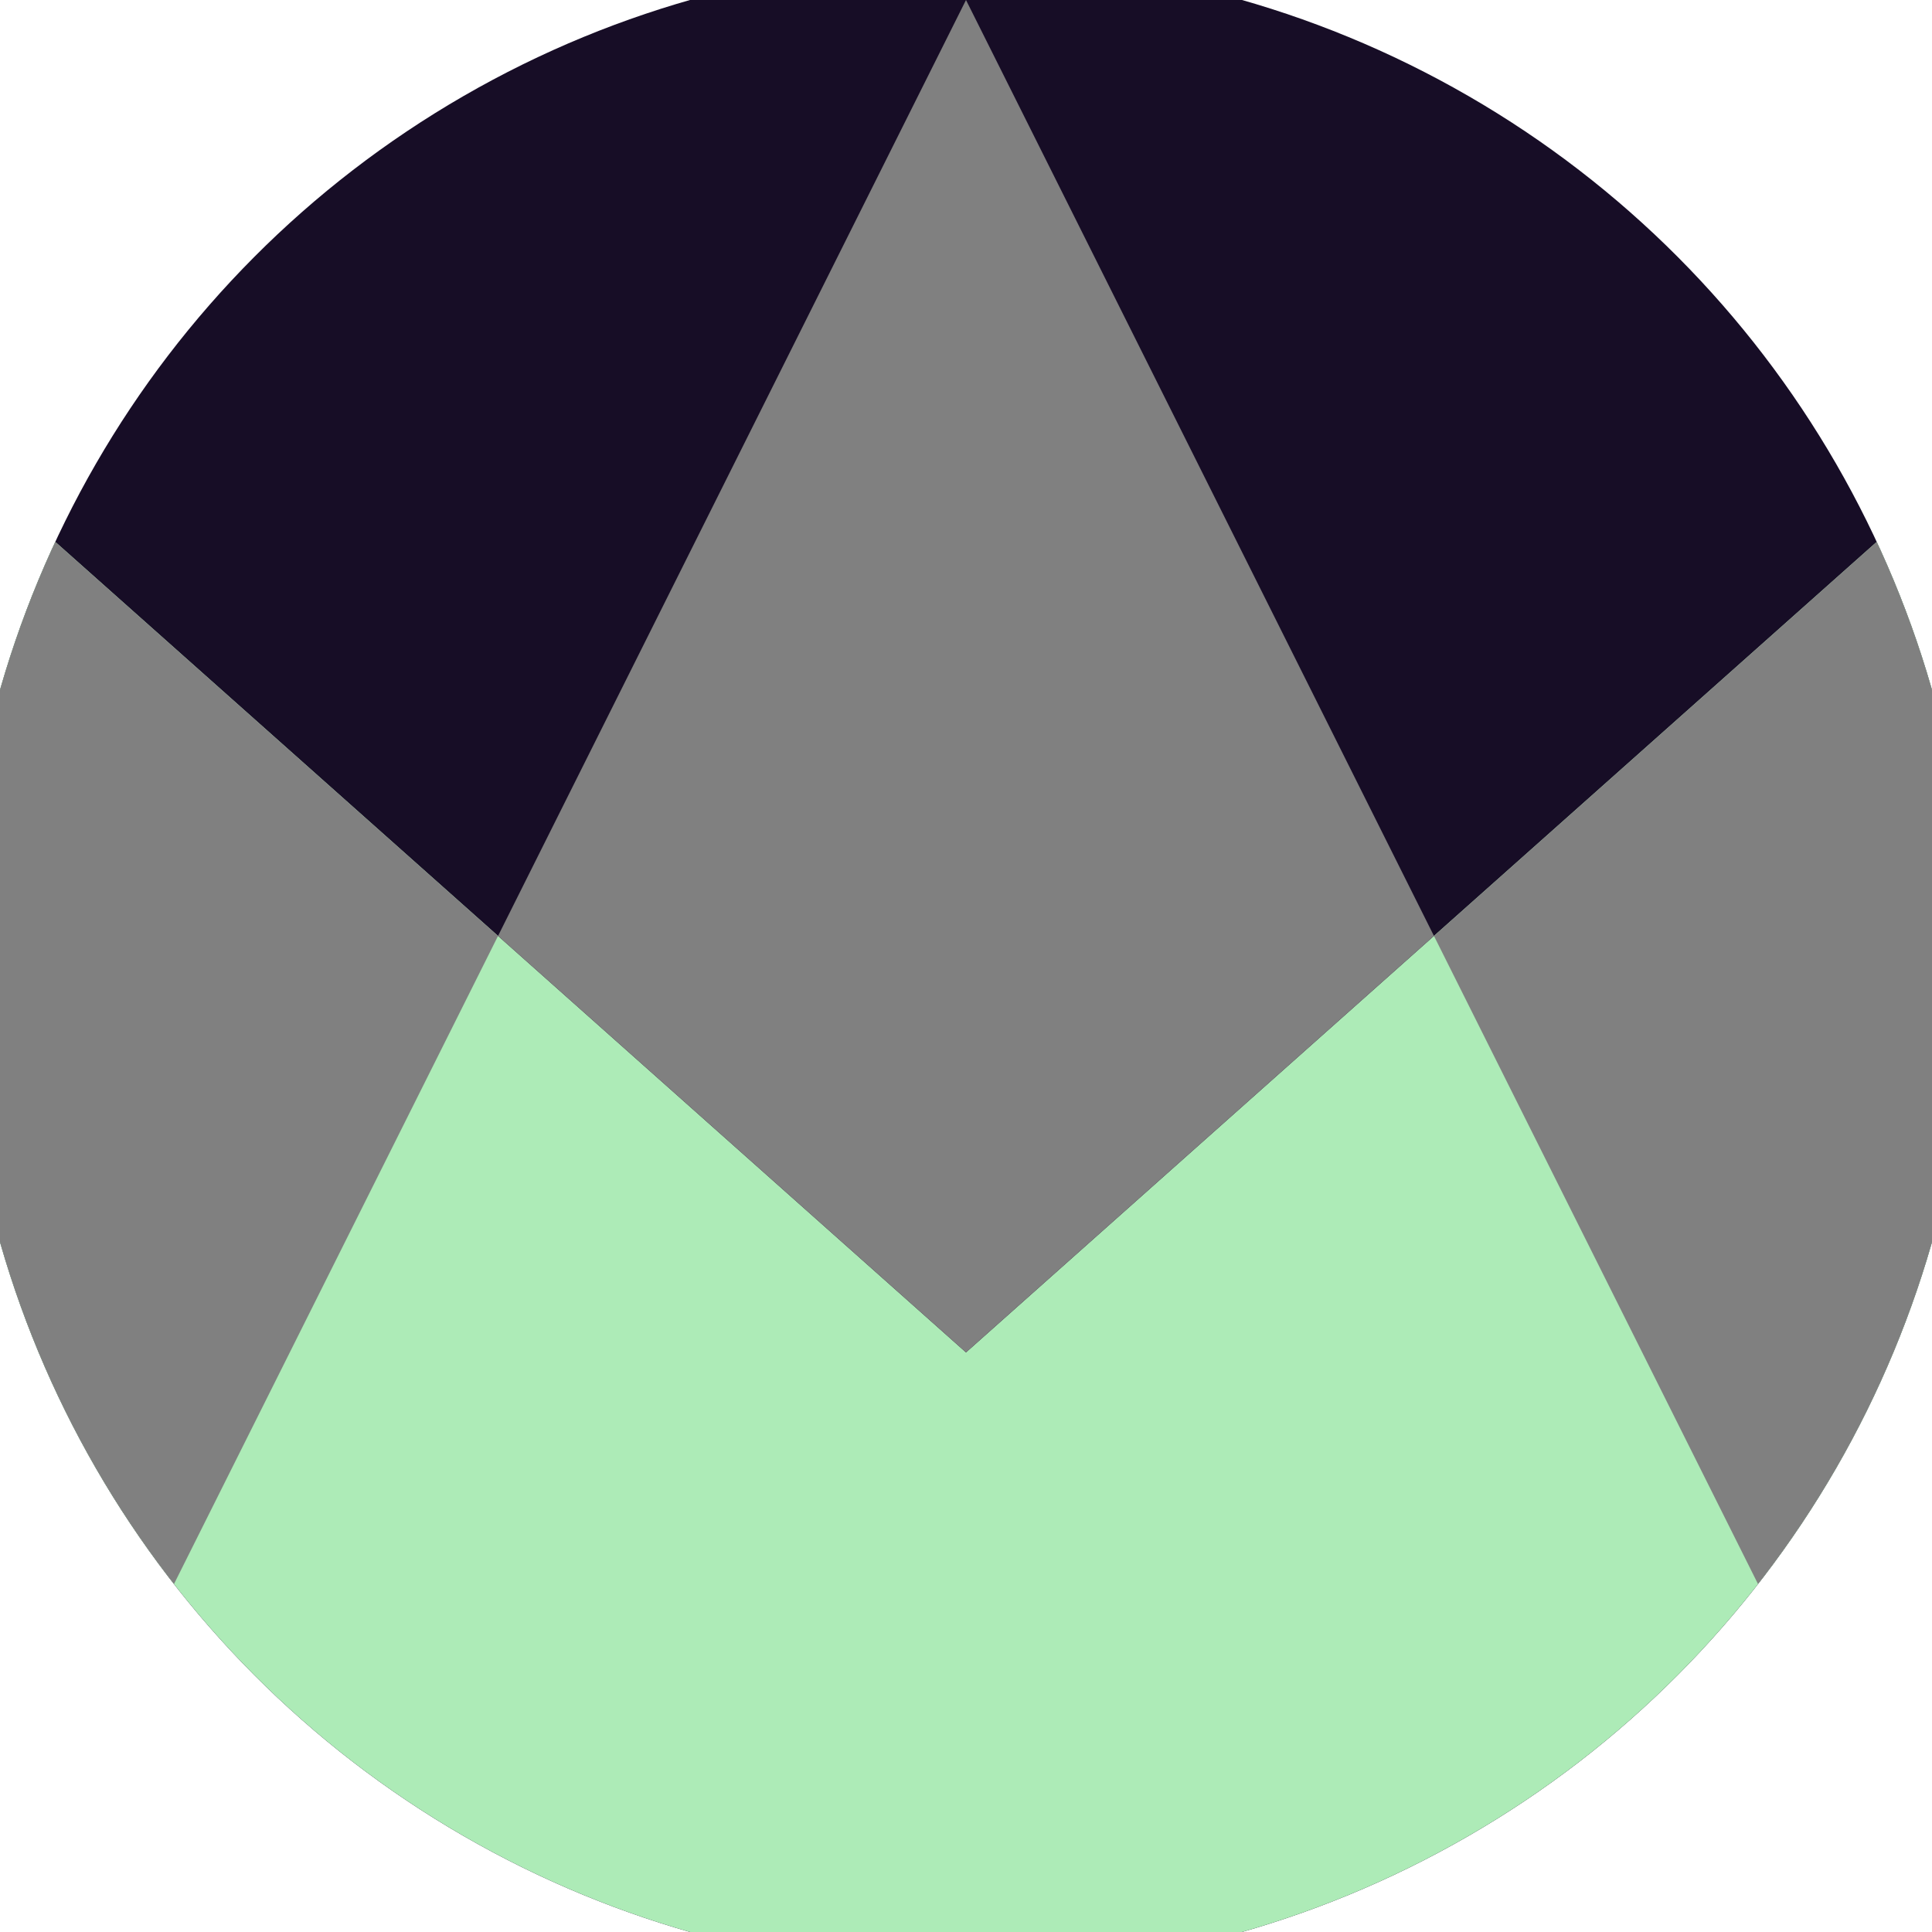 <svg xmlns="http://www.w3.org/2000/svg" width="128" height="128" viewBox="0 0 100 100" shape-rendering="geometricPrecision">
                            <defs>
                                <clipPath id="clip">
                                    <circle cx="50" cy="50" r="52" />
                                    <!--<rect x="0" y="0" width="100" height="100"/>-->
                                </clipPath>
                            </defs>
                            <g transform="rotate(0 50 50)">
                            <rect x="0" y="0" width="100" height="100" fill="#170d26" clip-path="url(#clip)"/><path d="M 0 25.5 L 50 70 L 100 25.5 V 100 H 0 Z" fill="#adebb7" clip-path="url(#clip)"/><path d="M 50 0 L 100 100 H 100 V 25.5 L 50 70 L 0 25.5 V 100 H 0 Z" fill="#808080" clip-path="url(#clip)"/></g></svg>